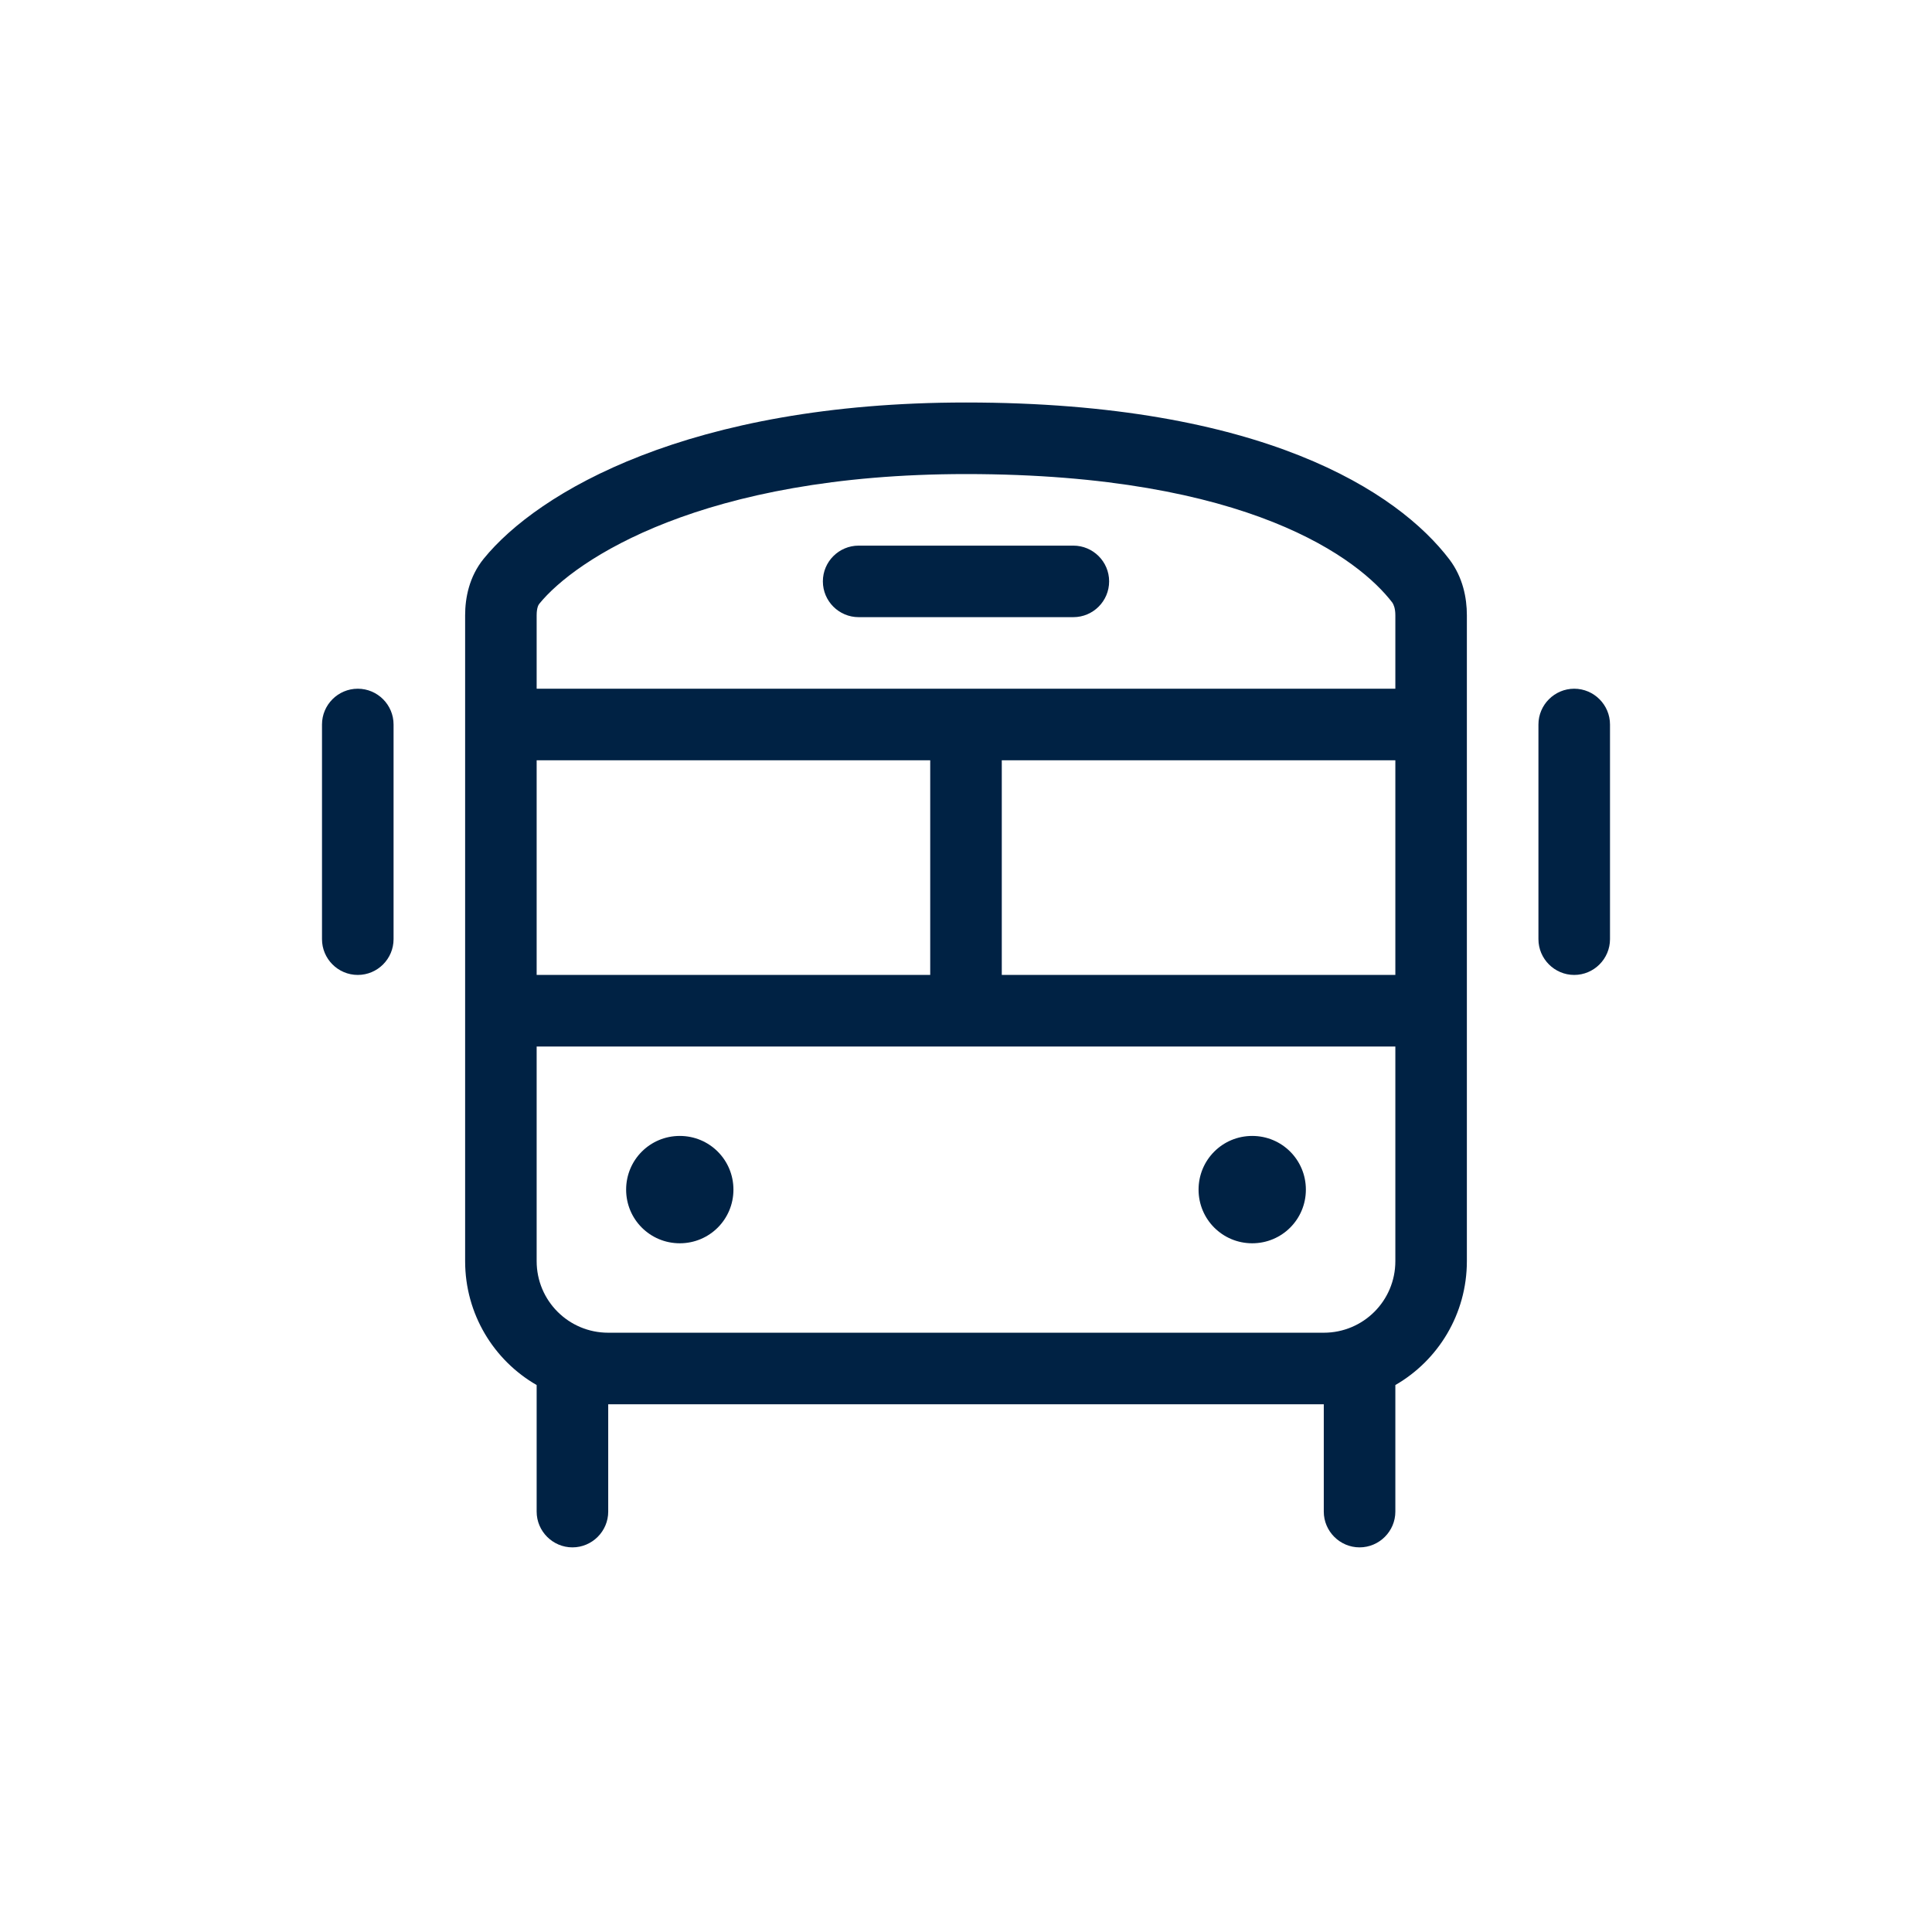 <?xml version="1.0" encoding="UTF-8"?>
<svg xmlns="http://www.w3.org/2000/svg" xmlns:xlink="http://www.w3.org/1999/xlink" width="48px" height="48px" viewBox="0 0 48 48" version="1.1">
  <title>Icon/Bus</title>
  <g id="Icon/Bus" stroke="none" stroke-width="1" fill="none" fill-rule="evenodd">
    <g id="bus" transform="translate(8, 10)" fill="#002244" fill-rule="nonzero">
      <path d="M18.667,3.556 C19.156,3.556 19.556,3.953 19.556,4.444 C19.556,4.936 19.156,5.333 18.667,5.333 L13.333,5.333 C12.844,5.333 12.444,4.936 12.444,4.444 C12.444,3.953 12.844,3.556 13.333,3.556 L18.667,3.556 Z M10.222,19.556 C10.222,20.294 9.628,20.889 8.889,20.889 C8.15,20.889 7.556,20.294 7.556,19.556 C7.556,18.817 8.15,18.222 8.889,18.222 C9.628,18.222 10.222,18.817 10.222,19.556 Z M21.778,19.556 C21.778,18.817 22.372,18.222 23.111,18.222 C23.85,18.222 24.444,18.817 24.444,19.556 C24.444,20.294 23.85,20.889 23.111,20.889 C22.372,20.889 21.778,20.294 21.778,19.556 Z M4.017,3.882 C5.361,2.226 9.122,0 16,0 C23.367,0 26.733,2.219 28.011,3.9 C28.344,4.341 28.444,4.853 28.444,5.286 L28.444,21.333 C28.444,22.65 27.728,23.8 26.667,24.411 L26.667,27.556 C26.667,28.044 26.267,28.444 25.778,28.444 C25.289,28.444 24.889,28.044 24.889,27.556 L24.889,24.889 L7.111,24.889 L7.111,27.556 C7.111,28.044 6.711,28.444 6.222,28.444 C5.733,28.444 5.333,28.044 5.333,27.556 L5.333,24.411 C4.271,23.8 3.556,22.65 3.556,21.333 L3.556,5.286 C3.556,4.857 3.655,4.328 4.017,3.882 L4.017,3.882 Z M16,1.778 C9.45,1.778 6.289,3.901 5.397,5.003 C5.376,5.028 5.333,5.108 5.333,5.286 L5.333,7.111 L26.667,7.111 L26.667,5.286 C26.667,5.111 26.622,5.017 26.594,4.974 C25.772,3.896 23.044,1.778 16,1.778 Z M15.111,14.222 L15.111,8.889 L5.333,8.889 L5.333,14.222 L15.111,14.222 Z M16.889,14.222 L26.667,14.222 L26.667,8.889 L16.889,8.889 L16.889,14.222 Z M7.111,23.111 L24.889,23.111 C25.872,23.111 26.667,22.317 26.667,21.333 L26.667,16 L5.333,16 L5.333,21.333 C5.333,22.317 6.128,23.111 7.111,23.111 Z M1.778,13.333 C1.778,13.822 1.38,14.222 0.889,14.222 C0.398,14.222 0,13.822 0,13.333 L0,8 C0,7.511 0.398,7.111 0.889,7.111 C1.38,7.111 1.778,7.511 1.778,8 L1.778,13.333 Z M32,13.333 C32,13.822 31.6,14.222 31.111,14.222 C30.622,14.222 30.222,13.822 30.222,13.333 L30.222,8 C30.222,7.511 30.622,7.111 31.111,7.111 C31.6,7.111 32,7.511 32,8 L32,13.333 Z" id="Shape"></path>
    </g>
  </g>
</svg>
